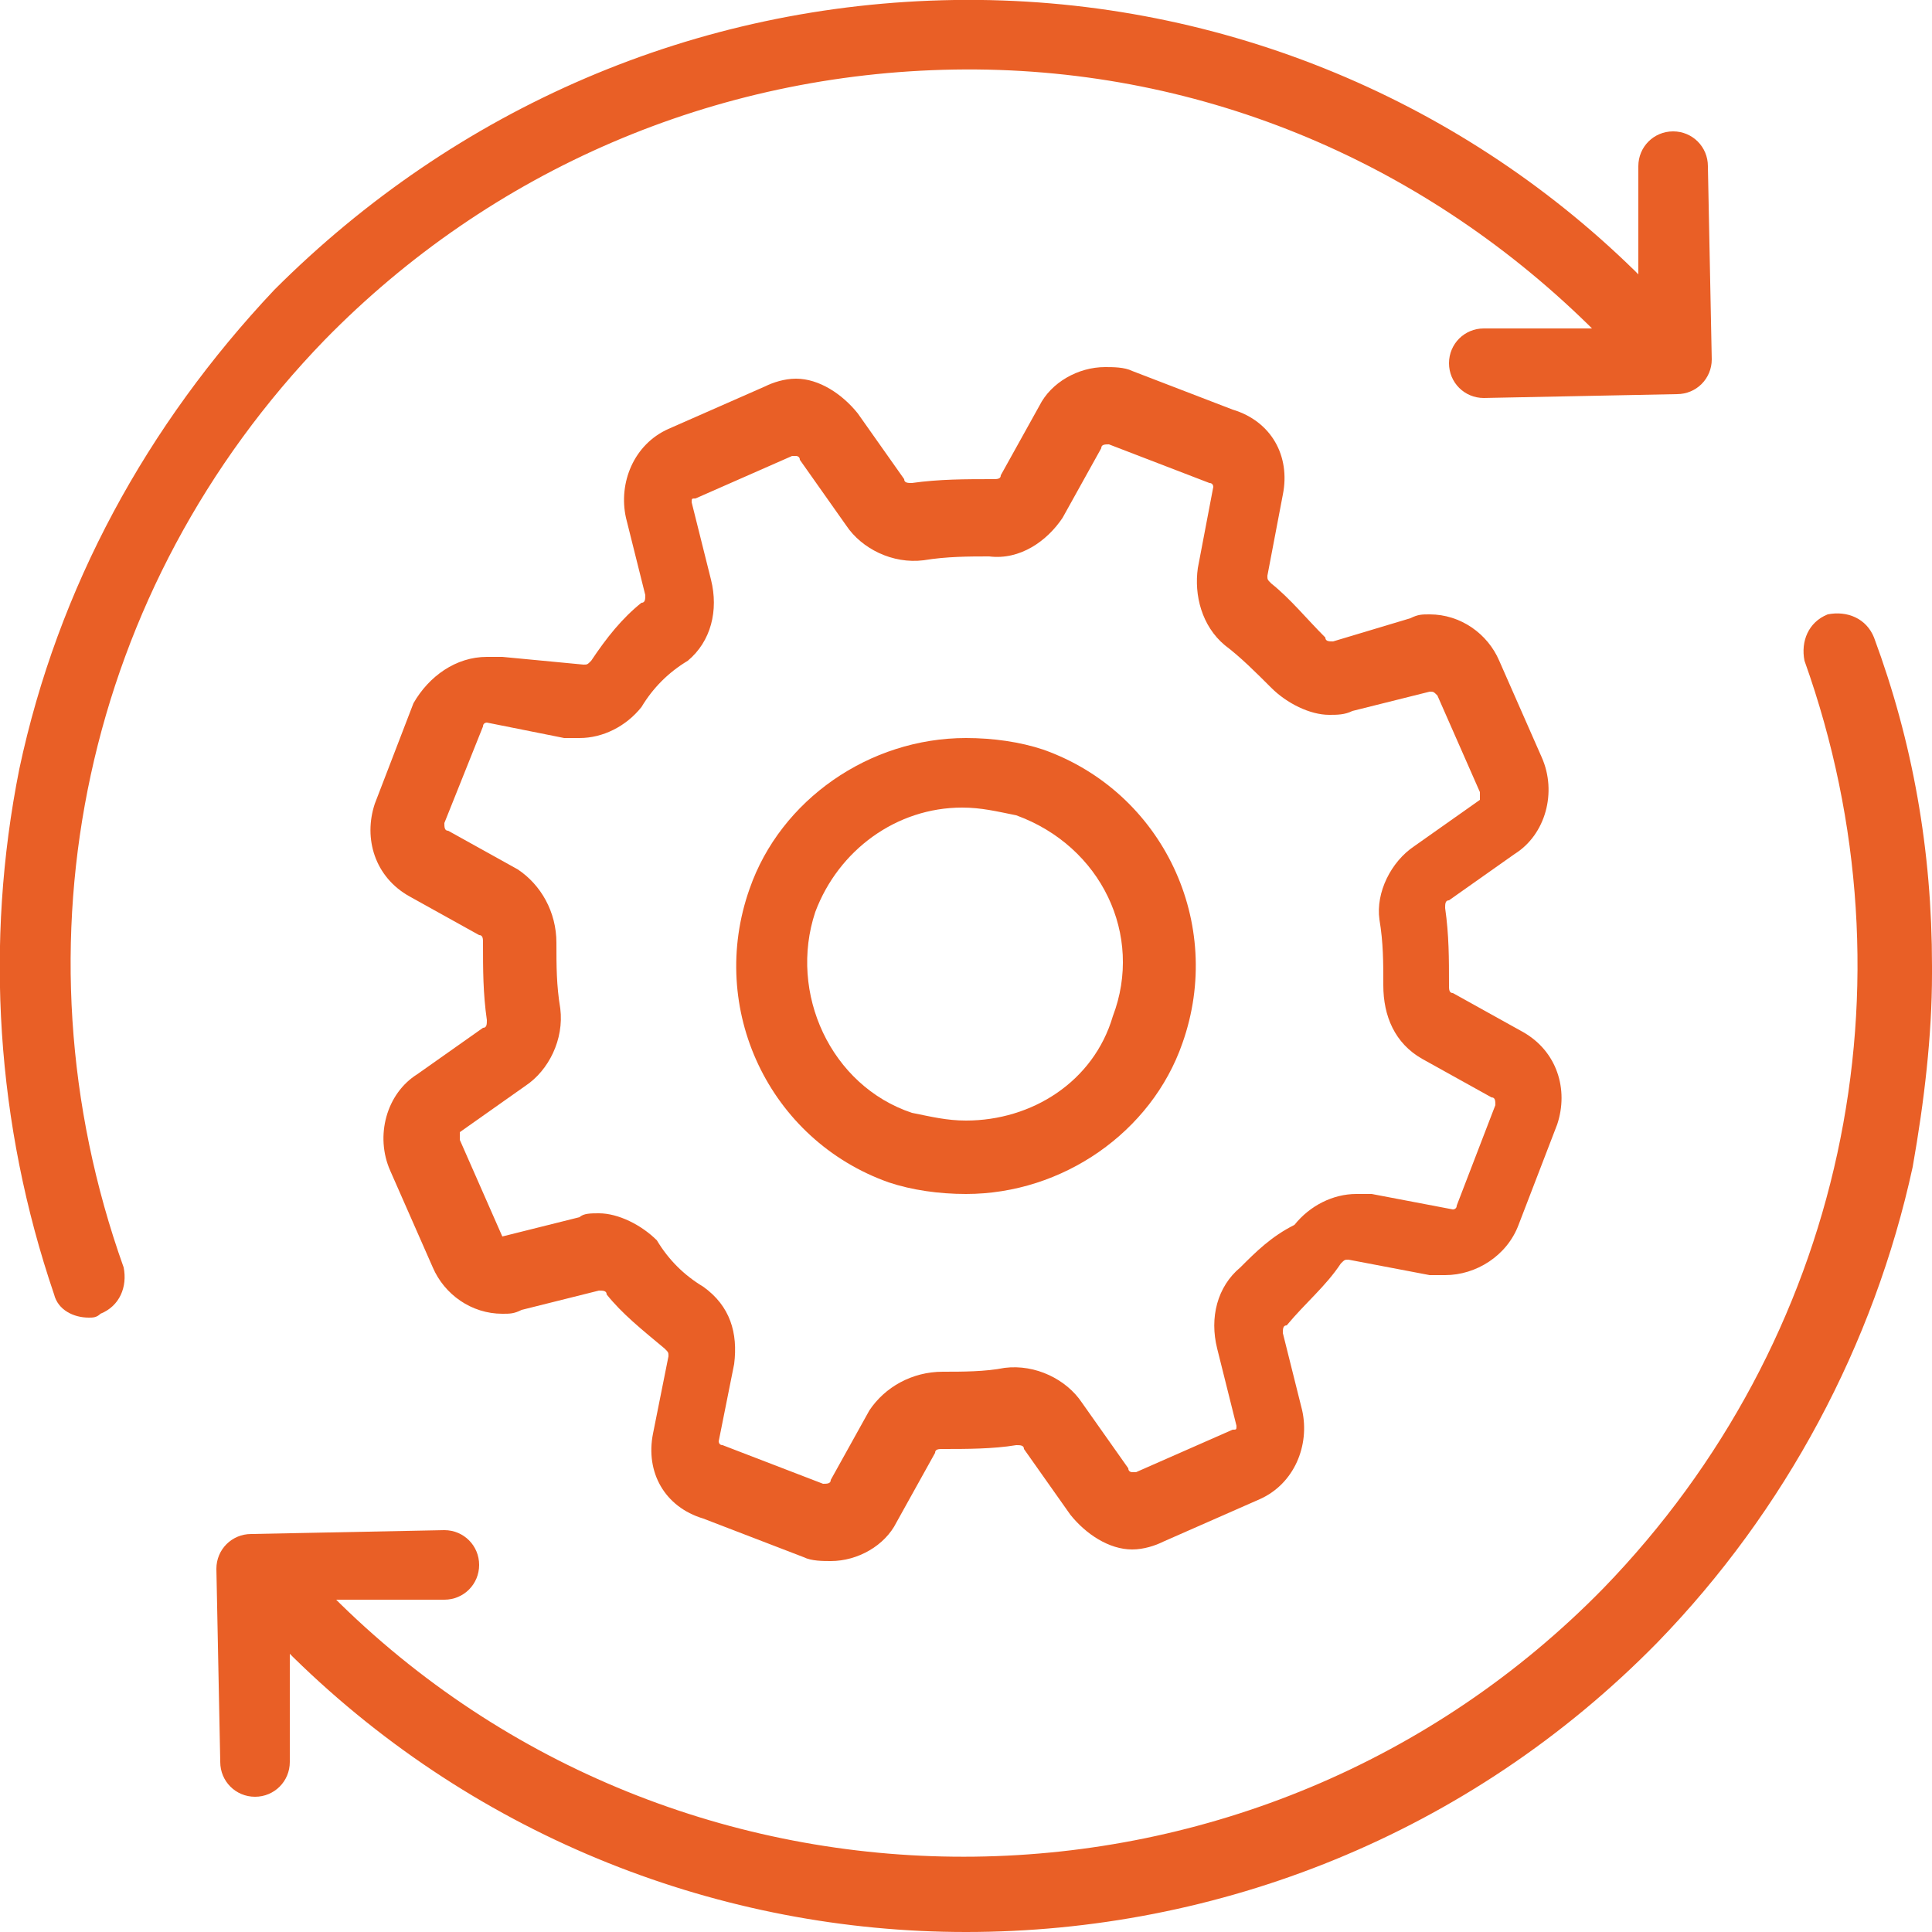 <?xml version="1.0" encoding="utf-8"?>
<!-- Generator: Adobe Illustrator 20.1.0, SVG Export Plug-In . SVG Version: 6.00 Build 0)  -->
<svg version="1.1" id="Layer_1" xmlns="http://www.w3.org/2000/svg" xmlns:xlink="http://www.w3.org/1999/xlink" x="0px" y="0px"
	 viewBox="0 0 50 50" style="enable-background:new 0 0 50 50;" xml:space="preserve">
<style type="text/css">
	.st0{fill:#E95F26;}
</style>
<g>
	<path class="st0" d="M8.4,8.8c4.3-4.4,10.1-6.9,16.3-7c6.2-0.1,12,2.3,16.4,6.6l0.1,0.1l-2.8,0c-0.5,0-0.9,0.4-0.9,0.9
		c0,0.5,0.4,0.9,0.9,0.9h0l5-0.1c0.5,0,0.9-0.4,0.9-0.9l-0.1-5c0-0.5-0.4-0.9-0.9-0.9h0c-0.5,0-0.9,0.4-0.9,0.9l0,2.8l-0.1-0.1
		C37.7,2.5,31.4-0.1,24.7,0C18,0.1,11.8,2.8,7.1,7.5C3.8,11,1.5,15.2,0.5,19.9c-0.9,4.5-0.6,9.2,0.9,13.6c0.1,0.4,0.5,0.6,0.9,0.6
		c0.1,0,0.2,0,0.3-0.1c0.5-0.2,0.7-0.7,0.6-1.2C0.2,24.4,2.2,15.2,8.4,8.8z"/>
	<path class="st0" d="M48.5,16.5c-0.2-0.5-0.7-0.7-1.2-0.6c-0.5,0.2-0.7,0.7-0.6,1.2c3,8.4,1,17.6-5.2,24
		c-8.9,9.1-23.6,9.3-32.7,0.4l-0.1-0.1l2.8,0c0.5,0,0.9-0.4,0.9-0.9c0-0.5-0.4-0.9-0.9-0.9h0l-5,0.1c-0.5,0-0.9,0.4-0.9,0.9l0.1,5
		c0,0.5,0.4,0.9,0.9,0.9h0c0.5,0,0.9-0.4,0.9-0.9l0-2.8l0.1,0.1C12.4,47.6,18.7,50,25,50c6.5,0,13-2.5,17.9-7.5
		c3.3-3.4,5.6-7.7,6.6-12.3c0.3-1.7,0.5-3.4,0.5-5v-0.2C50,22,49.5,19.2,48.5,16.5z"/>
	<path class="st0" d="M34.7,32.7c0.1-0.1,0.1-0.1,0.2-0.1l2.1,0.4c0.1,0,0.2,0,0.4,0c0.8,0,1.6-0.5,1.9-1.3l1-2.6
		c0.3-0.9,0-1.9-0.9-2.4l-1.8-1c-0.1,0-0.1-0.1-0.1-0.2c0-0.7,0-1.3-0.1-2c0-0.1,0-0.2,0.1-0.2l1.7-1.2c0.8-0.5,1.1-1.6,0.7-2.5
		l-1.1-2.5c-0.3-0.7-1-1.2-1.8-1.2c-0.2,0-0.3,0-0.5,0.1l-2,0.6c-0.1,0-0.2,0-0.2-0.1c-0.5-0.5-0.9-1-1.4-1.4
		c-0.1-0.1-0.1-0.1-0.1-0.2l0.4-2.1c0.2-1-0.3-1.9-1.3-2.2l-2.6-1c-0.2-0.1-0.5-0.1-0.7-0.1c-0.7,0-1.4,0.4-1.7,1l-1,1.8
		c0,0.1-0.1,0.1-0.2,0.1c-0.7,0-1.4,0-2.1,0.1c-0.1,0-0.2,0-0.2-0.1l-1.2-1.7c-0.4-0.5-1-0.9-1.6-0.9c-0.3,0-0.6,0.1-0.8,0.2
		l-2.5,1.1c-0.9,0.4-1.3,1.4-1.1,2.3l0.5,2c0,0.1,0,0.2-0.1,0.2c-0.5,0.4-0.9,0.9-1.3,1.5c-0.1,0.1-0.1,0.1-0.2,0.1L13,17
		c-0.1,0-0.2,0-0.4,0c-0.8,0-1.5,0.5-1.9,1.2c0,0,0,0,0,0l-1,2.6c-0.3,0.9,0,1.9,0.9,2.4l1.8,1c0.1,0,0.1,0.1,0.1,0.2
		c0,0.7,0,1.3,0.1,2c0,0.1,0,0.2-0.1,0.2l-1.7,1.2c-0.8,0.5-1.1,1.6-0.7,2.5l1.1,2.5c0.3,0.7,1,1.2,1.8,1.2c0.2,0,0.3,0,0.5-0.1
		l2-0.5c0.1,0,0.2,0,0.2,0.1c0.4,0.5,0.9,0.9,1.5,1.4c0.1,0.1,0.1,0.1,0.1,0.2l-0.4,2c-0.2,1,0.3,1.9,1.3,2.2l2.6,1
		c0.2,0.1,0.5,0.1,0.7,0.1c0.7,0,1.4-0.4,1.7-1l1-1.8c0-0.1,0.1-0.1,0.2-0.1c0.6,0,1.3,0,1.9-0.1c0.1,0,0.2,0,0.2,0.1l1.2,1.7
		c0.4,0.5,1,0.9,1.6,0.9c0.3,0,0.6-0.1,0.8-0.2l2.5-1.1c0.9-0.4,1.3-1.4,1.1-2.3l-0.5-2c0-0.1,0-0.2,0.1-0.2
		C33.8,33.7,34.3,33.3,34.7,32.7z M32.1,32.8c-0.6,0.5-0.8,1.3-0.6,2.1l0.5,2c0,0.1,0,0.1-0.1,0.1l-2.5,1.1c0,0,0,0-0.1,0
		c0,0-0.1,0-0.1-0.1l-1.2-1.7c-0.4-0.6-1.2-1-2-0.9c-0.5,0.1-1.1,0.1-1.6,0.1c-0.8,0-1.5,0.4-1.9,1l-1,1.8c0,0.1-0.1,0.1-0.2,0.1
		l-2.6-1c-0.1,0-0.1-0.1-0.1-0.1l0.4-2c0.1-0.8-0.1-1.5-0.8-2c-0.5-0.3-0.9-0.7-1.2-1.2c-0.4-0.4-1-0.7-1.5-0.7
		c-0.2,0-0.4,0-0.5,0.1l-2,0.5C13.1,32,13,32,13,32l-1.1-2.5c0-0.1,0-0.1,0-0.2l1.7-1.2c0.6-0.4,1-1.2,0.9-2
		c-0.1-0.6-0.1-1.1-0.1-1.7c0-0.8-0.4-1.5-1-1.9l-1.8-1c-0.1,0-0.1-0.1-0.1-0.2l1-2.5c0-0.1,0.1-0.1,0.1-0.1h0l2,0.4
		c0.1,0,0.3,0,0.4,0c0.6,0,1.2-0.3,1.6-0.8c0.3-0.5,0.7-0.9,1.2-1.2c0.6-0.5,0.8-1.3,0.6-2.1l-0.5-2c0-0.1,0-0.1,0.1-0.1l2.5-1.1
		c0,0,0,0,0.1,0c0,0,0.1,0,0.1,0.1l1.2,1.7c0.4,0.6,1.2,1,2,0.9c0.6-0.1,1.2-0.1,1.7-0.1c0.8,0.1,1.5-0.4,1.9-1l1-1.8
		c0-0.1,0.1-0.1,0.2-0.1l2.6,1c0.1,0,0.1,0.1,0.1,0.1l-0.4,2.1c-0.1,0.7,0.1,1.5,0.7,2c0.4,0.3,0.8,0.7,1.2,1.1
		c0.4,0.4,1,0.7,1.5,0.7c0.2,0,0.4,0,0.6-0.1l2-0.5c0.1,0,0.1,0,0.2,0.1l1.1,2.5c0,0.1,0,0.1,0,0.2l-1.7,1.2c-0.6,0.4-1,1.2-0.9,1.9
		c0.1,0.6,0.1,1.1,0.1,1.7c0,0.8,0.3,1.5,1,1.9l1.8,1c0.1,0,0.1,0.1,0.1,0.2l-1,2.6c0,0.1-0.1,0.1-0.1,0.1l-2.1-0.4
		c-0.1,0-0.3,0-0.4,0c-0.6,0-1.2,0.3-1.6,0.8C32.9,32,32.5,32.4,32.1,32.8z"/>
	<path class="st0" d="M27,19.4c-0.6-0.2-1.3-0.3-2-0.3c-2.5,0-4.8,1.6-5.6,3.9c-1.1,3.1,0.5,6.5,3.6,7.6c0.6,0.2,1.3,0.3,2,0.3
		c2.5,0,4.8-1.6,5.6-3.9C31.7,23.9,30.1,20.5,27,19.4z M28.8,26.3C28.3,28,26.7,29,25,29c-0.5,0-0.9-0.1-1.4-0.2
		c-2.1-0.7-3.2-3.1-2.5-5.2c0.6-1.6,2.1-2.7,3.8-2.7c0.5,0,0.9,0.1,1.4,0.2C28.5,21.9,29.6,24.2,28.8,26.3z"/>
</g>
</svg>
